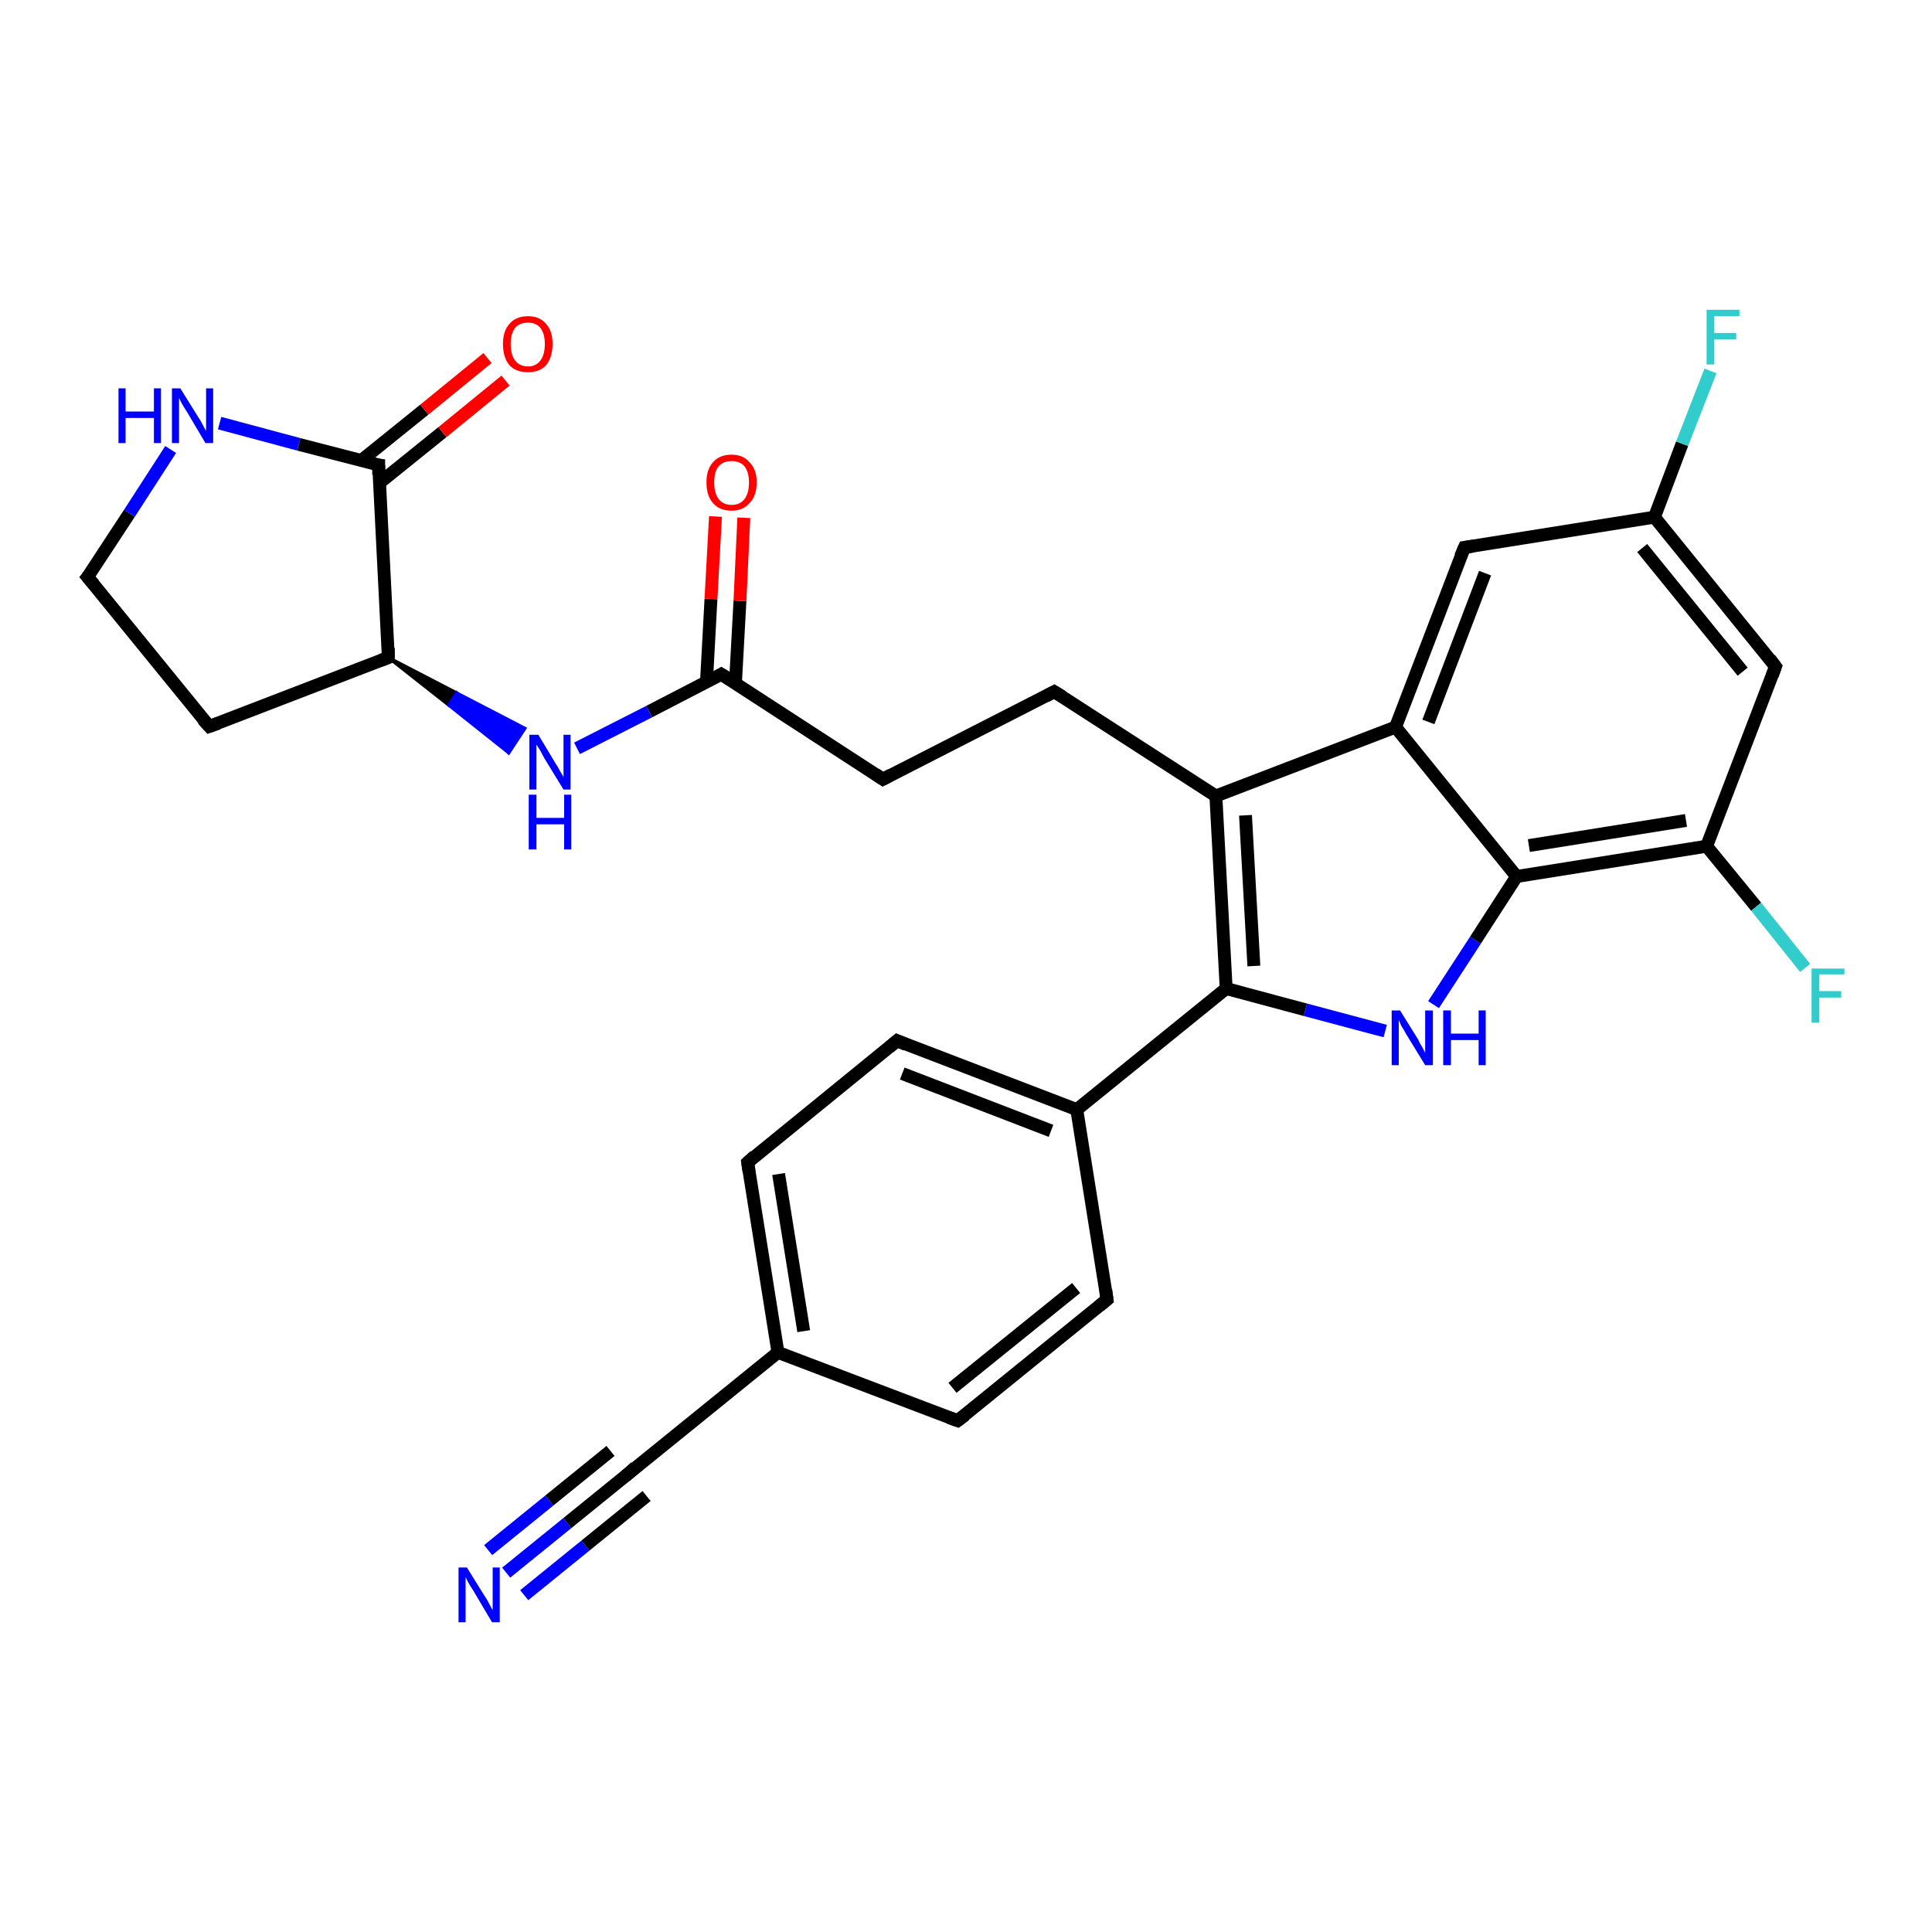 <?xml version='1.0' encoding='iso-8859-1'?>
<svg version='1.1' baseProfile='full'
              xmlns='http://www.w3.org/2000/svg'
                      xmlns:rdkit='http://www.rdkit.org/xml'
                      xmlns:xlink='http://www.w3.org/1999/xlink'
                  xml:space='preserve'
width='300px' height='300px' viewBox='0 0 300 300'>
<!-- END OF HEADER -->
<rect style='opacity:1.0;fill:#FFFFFF;stroke:none' width='300.0' height='300.0' x='0.0' y='0.0'> </rect>
<path class='bond-0 atom-0 atom-1' d='M 78.6,244.2 L 88.1,236.5' style='fill:none;fill-rule:evenodd;stroke:#0000FF;stroke-width:2.0px;stroke-linecap:butt;stroke-linejoin:miter;stroke-opacity:1' />
<path class='bond-0 atom-0 atom-1' d='M 88.1,236.5 L 97.6,228.8' style='fill:none;fill-rule:evenodd;stroke:#000000;stroke-width:2.0px;stroke-linecap:butt;stroke-linejoin:miter;stroke-opacity:1' />
<path class='bond-0 atom-0 atom-1' d='M 75.8,240.7 L 85.3,233.0' style='fill:none;fill-rule:evenodd;stroke:#0000FF;stroke-width:2.0px;stroke-linecap:butt;stroke-linejoin:miter;stroke-opacity:1' />
<path class='bond-0 atom-0 atom-1' d='M 85.3,233.0 L 94.8,225.3' style='fill:none;fill-rule:evenodd;stroke:#000000;stroke-width:2.0px;stroke-linecap:butt;stroke-linejoin:miter;stroke-opacity:1' />
<path class='bond-0 atom-0 atom-1' d='M 81.4,247.7 L 90.9,240.0' style='fill:none;fill-rule:evenodd;stroke:#0000FF;stroke-width:2.0px;stroke-linecap:butt;stroke-linejoin:miter;stroke-opacity:1' />
<path class='bond-0 atom-0 atom-1' d='M 90.9,240.0 L 100.4,232.3' style='fill:none;fill-rule:evenodd;stroke:#000000;stroke-width:2.0px;stroke-linecap:butt;stroke-linejoin:miter;stroke-opacity:1' />
<path class='bond-1 atom-1 atom-2' d='M 97.6,228.8 L 120.8,210.0' style='fill:none;fill-rule:evenodd;stroke:#000000;stroke-width:2.0px;stroke-linecap:butt;stroke-linejoin:miter;stroke-opacity:1' />
<path class='bond-2 atom-2 atom-3' d='M 120.8,210.0 L 116.1,180.5' style='fill:none;fill-rule:evenodd;stroke:#000000;stroke-width:2.0px;stroke-linecap:butt;stroke-linejoin:miter;stroke-opacity:1' />
<path class='bond-2 atom-2 atom-3' d='M 124.8,206.7 L 120.9,182.3' style='fill:none;fill-rule:evenodd;stroke:#000000;stroke-width:2.0px;stroke-linecap:butt;stroke-linejoin:miter;stroke-opacity:1' />
<path class='bond-3 atom-3 atom-4' d='M 116.1,180.5 L 139.3,161.6' style='fill:none;fill-rule:evenodd;stroke:#000000;stroke-width:2.0px;stroke-linecap:butt;stroke-linejoin:miter;stroke-opacity:1' />
<path class='bond-4 atom-4 atom-5' d='M 139.3,161.6 L 167.2,172.3' style='fill:none;fill-rule:evenodd;stroke:#000000;stroke-width:2.0px;stroke-linecap:butt;stroke-linejoin:miter;stroke-opacity:1' />
<path class='bond-4 atom-4 atom-5' d='M 140.1,166.7 L 163.2,175.6' style='fill:none;fill-rule:evenodd;stroke:#000000;stroke-width:2.0px;stroke-linecap:butt;stroke-linejoin:miter;stroke-opacity:1' />
<path class='bond-5 atom-5 atom-6' d='M 167.2,172.3 L 190.4,153.5' style='fill:none;fill-rule:evenodd;stroke:#000000;stroke-width:2.0px;stroke-linecap:butt;stroke-linejoin:miter;stroke-opacity:1' />
<path class='bond-6 atom-6 atom-7' d='M 190.4,153.5 L 202.7,156.8' style='fill:none;fill-rule:evenodd;stroke:#000000;stroke-width:2.0px;stroke-linecap:butt;stroke-linejoin:miter;stroke-opacity:1' />
<path class='bond-6 atom-6 atom-7' d='M 202.7,156.8 L 215.1,160.1' style='fill:none;fill-rule:evenodd;stroke:#0000FF;stroke-width:2.0px;stroke-linecap:butt;stroke-linejoin:miter;stroke-opacity:1' />
<path class='bond-7 atom-7 atom-8' d='M 222.6,156.0 L 229.1,146.0' style='fill:none;fill-rule:evenodd;stroke:#0000FF;stroke-width:2.0px;stroke-linecap:butt;stroke-linejoin:miter;stroke-opacity:1' />
<path class='bond-7 atom-7 atom-8' d='M 229.1,146.0 L 235.5,136.1' style='fill:none;fill-rule:evenodd;stroke:#000000;stroke-width:2.0px;stroke-linecap:butt;stroke-linejoin:miter;stroke-opacity:1' />
<path class='bond-8 atom-8 atom-9' d='M 235.5,136.1 L 265.0,131.4' style='fill:none;fill-rule:evenodd;stroke:#000000;stroke-width:2.0px;stroke-linecap:butt;stroke-linejoin:miter;stroke-opacity:1' />
<path class='bond-8 atom-8 atom-9' d='M 237.4,131.3 L 261.8,127.4' style='fill:none;fill-rule:evenodd;stroke:#000000;stroke-width:2.0px;stroke-linecap:butt;stroke-linejoin:miter;stroke-opacity:1' />
<path class='bond-9 atom-9 atom-10' d='M 265.0,131.4 L 272.7,140.8' style='fill:none;fill-rule:evenodd;stroke:#000000;stroke-width:2.0px;stroke-linecap:butt;stroke-linejoin:miter;stroke-opacity:1' />
<path class='bond-9 atom-9 atom-10' d='M 272.7,140.8 L 280.3,150.3' style='fill:none;fill-rule:evenodd;stroke:#33CCCC;stroke-width:2.0px;stroke-linecap:butt;stroke-linejoin:miter;stroke-opacity:1' />
<path class='bond-10 atom-9 atom-11' d='M 265.0,131.4 L 275.7,103.5' style='fill:none;fill-rule:evenodd;stroke:#000000;stroke-width:2.0px;stroke-linecap:butt;stroke-linejoin:miter;stroke-opacity:1' />
<path class='bond-11 atom-11 atom-12' d='M 275.7,103.5 L 256.9,80.3' style='fill:none;fill-rule:evenodd;stroke:#000000;stroke-width:2.0px;stroke-linecap:butt;stroke-linejoin:miter;stroke-opacity:1' />
<path class='bond-11 atom-11 atom-12' d='M 270.6,104.3 L 255.0,85.1' style='fill:none;fill-rule:evenodd;stroke:#000000;stroke-width:2.0px;stroke-linecap:butt;stroke-linejoin:miter;stroke-opacity:1' />
<path class='bond-12 atom-12 atom-13' d='M 256.9,80.3 L 261.2,68.9' style='fill:none;fill-rule:evenodd;stroke:#000000;stroke-width:2.0px;stroke-linecap:butt;stroke-linejoin:miter;stroke-opacity:1' />
<path class='bond-12 atom-12 atom-13' d='M 261.2,68.9 L 265.6,57.6' style='fill:none;fill-rule:evenodd;stroke:#33CCCC;stroke-width:2.0px;stroke-linecap:butt;stroke-linejoin:miter;stroke-opacity:1' />
<path class='bond-13 atom-12 atom-14' d='M 256.9,80.3 L 227.4,85.0' style='fill:none;fill-rule:evenodd;stroke:#000000;stroke-width:2.0px;stroke-linecap:butt;stroke-linejoin:miter;stroke-opacity:1' />
<path class='bond-14 atom-14 atom-15' d='M 227.4,85.0 L 216.7,112.9' style='fill:none;fill-rule:evenodd;stroke:#000000;stroke-width:2.0px;stroke-linecap:butt;stroke-linejoin:miter;stroke-opacity:1' />
<path class='bond-14 atom-14 atom-15' d='M 230.6,89.0 L 221.8,112.1' style='fill:none;fill-rule:evenodd;stroke:#000000;stroke-width:2.0px;stroke-linecap:butt;stroke-linejoin:miter;stroke-opacity:1' />
<path class='bond-15 atom-15 atom-16' d='M 216.7,112.9 L 188.8,123.6' style='fill:none;fill-rule:evenodd;stroke:#000000;stroke-width:2.0px;stroke-linecap:butt;stroke-linejoin:miter;stroke-opacity:1' />
<path class='bond-16 atom-16 atom-17' d='M 188.8,123.6 L 163.7,107.4' style='fill:none;fill-rule:evenodd;stroke:#000000;stroke-width:2.0px;stroke-linecap:butt;stroke-linejoin:miter;stroke-opacity:1' />
<path class='bond-17 atom-17 atom-18' d='M 163.7,107.4 L 137.1,121.0' style='fill:none;fill-rule:evenodd;stroke:#000000;stroke-width:2.0px;stroke-linecap:butt;stroke-linejoin:miter;stroke-opacity:1' />
<path class='bond-18 atom-18 atom-19' d='M 137.1,121.0 L 112.0,104.7' style='fill:none;fill-rule:evenodd;stroke:#000000;stroke-width:2.0px;stroke-linecap:butt;stroke-linejoin:miter;stroke-opacity:1' />
<path class='bond-19 atom-19 atom-20' d='M 114.2,106.1 L 114.9,93.3' style='fill:none;fill-rule:evenodd;stroke:#000000;stroke-width:2.0px;stroke-linecap:butt;stroke-linejoin:miter;stroke-opacity:1' />
<path class='bond-19 atom-19 atom-20' d='M 114.9,93.3 L 115.5,80.4' style='fill:none;fill-rule:evenodd;stroke:#FF0000;stroke-width:2.0px;stroke-linecap:butt;stroke-linejoin:miter;stroke-opacity:1' />
<path class='bond-19 atom-19 atom-20' d='M 109.7,105.9 L 110.4,93.0' style='fill:none;fill-rule:evenodd;stroke:#000000;stroke-width:2.0px;stroke-linecap:butt;stroke-linejoin:miter;stroke-opacity:1' />
<path class='bond-19 atom-19 atom-20' d='M 110.4,93.0 L 111.1,80.2' style='fill:none;fill-rule:evenodd;stroke:#FF0000;stroke-width:2.0px;stroke-linecap:butt;stroke-linejoin:miter;stroke-opacity:1' />
<path class='bond-20 atom-19 atom-21' d='M 112.0,104.7 L 100.8,110.5' style='fill:none;fill-rule:evenodd;stroke:#000000;stroke-width:2.0px;stroke-linecap:butt;stroke-linejoin:miter;stroke-opacity:1' />
<path class='bond-20 atom-19 atom-21' d='M 100.8,110.5 L 89.6,116.2' style='fill:none;fill-rule:evenodd;stroke:#0000FF;stroke-width:2.0px;stroke-linecap:butt;stroke-linejoin:miter;stroke-opacity:1' />
<path class='bond-21 atom-22 atom-21' d='M 60.3,102.1 L 70.9,107.6 L 69.7,109.5 Z' style='fill:#000000;fill-rule:evenodd;fill-opacity:1;stroke:#000000;stroke-width:0.5px;stroke-linecap:butt;stroke-linejoin:miter;stroke-opacity:1;' />
<path class='bond-21 atom-22 atom-21' d='M 70.9,107.6 L 79.0,116.9 L 81.5,113.1 Z' style='fill:#0000FF;fill-rule:evenodd;fill-opacity:1;stroke:#0000FF;stroke-width:0.5px;stroke-linecap:butt;stroke-linejoin:miter;stroke-opacity:1;' />
<path class='bond-21 atom-22 atom-21' d='M 70.9,107.6 L 69.7,109.5 L 79.0,116.9 Z' style='fill:#0000FF;fill-rule:evenodd;fill-opacity:1;stroke:#0000FF;stroke-width:0.5px;stroke-linecap:butt;stroke-linejoin:miter;stroke-opacity:1;' />
<path class='bond-22 atom-22 atom-23' d='M 60.3,102.1 L 32.5,112.8' style='fill:none;fill-rule:evenodd;stroke:#000000;stroke-width:2.0px;stroke-linecap:butt;stroke-linejoin:miter;stroke-opacity:1' />
<path class='bond-23 atom-23 atom-24' d='M 32.5,112.8 L 13.6,89.6' style='fill:none;fill-rule:evenodd;stroke:#000000;stroke-width:2.0px;stroke-linecap:butt;stroke-linejoin:miter;stroke-opacity:1' />
<path class='bond-24 atom-24 atom-25' d='M 13.6,89.6 L 20.1,79.7' style='fill:none;fill-rule:evenodd;stroke:#000000;stroke-width:2.0px;stroke-linecap:butt;stroke-linejoin:miter;stroke-opacity:1' />
<path class='bond-24 atom-24 atom-25' d='M 20.1,79.7 L 26.5,69.8' style='fill:none;fill-rule:evenodd;stroke:#0000FF;stroke-width:2.0px;stroke-linecap:butt;stroke-linejoin:miter;stroke-opacity:1' />
<path class='bond-25 atom-25 atom-26' d='M 34.1,65.7 L 46.4,69.0' style='fill:none;fill-rule:evenodd;stroke:#0000FF;stroke-width:2.0px;stroke-linecap:butt;stroke-linejoin:miter;stroke-opacity:1' />
<path class='bond-25 atom-25 atom-26' d='M 46.4,69.0 L 58.8,72.2' style='fill:none;fill-rule:evenodd;stroke:#000000;stroke-width:2.0px;stroke-linecap:butt;stroke-linejoin:miter;stroke-opacity:1' />
<path class='bond-26 atom-26 atom-27' d='M 58.9,75.0 L 68.7,67.1' style='fill:none;fill-rule:evenodd;stroke:#000000;stroke-width:2.0px;stroke-linecap:butt;stroke-linejoin:miter;stroke-opacity:1' />
<path class='bond-26 atom-26 atom-27' d='M 68.7,67.1 L 78.5,59.1' style='fill:none;fill-rule:evenodd;stroke:#FF0000;stroke-width:2.0px;stroke-linecap:butt;stroke-linejoin:miter;stroke-opacity:1' />
<path class='bond-26 atom-26 atom-27' d='M 56.1,71.5 L 65.9,63.6' style='fill:none;fill-rule:evenodd;stroke:#000000;stroke-width:2.0px;stroke-linecap:butt;stroke-linejoin:miter;stroke-opacity:1' />
<path class='bond-26 atom-26 atom-27' d='M 65.9,63.6 L 75.7,55.6' style='fill:none;fill-rule:evenodd;stroke:#FF0000;stroke-width:2.0px;stroke-linecap:butt;stroke-linejoin:miter;stroke-opacity:1' />
<path class='bond-27 atom-5 atom-28' d='M 167.2,172.3 L 171.9,201.8' style='fill:none;fill-rule:evenodd;stroke:#000000;stroke-width:2.0px;stroke-linecap:butt;stroke-linejoin:miter;stroke-opacity:1' />
<path class='bond-28 atom-28 atom-29' d='M 171.9,201.8 L 148.7,220.6' style='fill:none;fill-rule:evenodd;stroke:#000000;stroke-width:2.0px;stroke-linecap:butt;stroke-linejoin:miter;stroke-opacity:1' />
<path class='bond-28 atom-28 atom-29' d='M 167.1,200.0 L 147.9,215.5' style='fill:none;fill-rule:evenodd;stroke:#000000;stroke-width:2.0px;stroke-linecap:butt;stroke-linejoin:miter;stroke-opacity:1' />
<path class='bond-29 atom-29 atom-2' d='M 148.7,220.6 L 120.8,210.0' style='fill:none;fill-rule:evenodd;stroke:#000000;stroke-width:2.0px;stroke-linecap:butt;stroke-linejoin:miter;stroke-opacity:1' />
<path class='bond-30 atom-16 atom-6' d='M 188.8,123.6 L 190.4,153.5' style='fill:none;fill-rule:evenodd;stroke:#000000;stroke-width:2.0px;stroke-linecap:butt;stroke-linejoin:miter;stroke-opacity:1' />
<path class='bond-30 atom-16 atom-6' d='M 193.4,126.6 L 194.7,150.0' style='fill:none;fill-rule:evenodd;stroke:#000000;stroke-width:2.0px;stroke-linecap:butt;stroke-linejoin:miter;stroke-opacity:1' />
<path class='bond-31 atom-26 atom-22' d='M 58.8,72.2 L 60.3,102.1' style='fill:none;fill-rule:evenodd;stroke:#000000;stroke-width:2.0px;stroke-linecap:butt;stroke-linejoin:miter;stroke-opacity:1' />
<path class='bond-32 atom-15 atom-8' d='M 216.7,112.9 L 235.5,136.1' style='fill:none;fill-rule:evenodd;stroke:#000000;stroke-width:2.0px;stroke-linecap:butt;stroke-linejoin:miter;stroke-opacity:1' />
<path d='M 97.1,229.2 L 97.6,228.8 L 98.7,227.8' style='fill:none;stroke:#000000;stroke-width:2.0px;stroke-linecap:butt;stroke-linejoin:miter;stroke-opacity:1;' />
<path d='M 116.3,181.9 L 116.1,180.5 L 117.2,179.5' style='fill:none;stroke:#000000;stroke-width:2.0px;stroke-linecap:butt;stroke-linejoin:miter;stroke-opacity:1;' />
<path d='M 138.1,162.6 L 139.3,161.6 L 140.7,162.2' style='fill:none;stroke:#000000;stroke-width:2.0px;stroke-linecap:butt;stroke-linejoin:miter;stroke-opacity:1;' />
<path d='M 275.2,104.9 L 275.7,103.5 L 274.8,102.3' style='fill:none;stroke:#000000;stroke-width:2.0px;stroke-linecap:butt;stroke-linejoin:miter;stroke-opacity:1;' />
<path d='M 228.8,84.8 L 227.4,85.0 L 226.8,86.4' style='fill:none;stroke:#000000;stroke-width:2.0px;stroke-linecap:butt;stroke-linejoin:miter;stroke-opacity:1;' />
<path d='M 165.0,108.2 L 163.7,107.4 L 162.4,108.1' style='fill:none;stroke:#000000;stroke-width:2.0px;stroke-linecap:butt;stroke-linejoin:miter;stroke-opacity:1;' />
<path d='M 138.4,120.3 L 137.1,121.0 L 135.9,120.2' style='fill:none;stroke:#000000;stroke-width:2.0px;stroke-linecap:butt;stroke-linejoin:miter;stroke-opacity:1;' />
<path d='M 113.3,105.5 L 112.0,104.7 L 111.5,105.0' style='fill:none;stroke:#000000;stroke-width:2.0px;stroke-linecap:butt;stroke-linejoin:miter;stroke-opacity:1;' />
<path d='M 59.0,102.6 L 60.3,102.1 L 60.3,100.6' style='fill:none;stroke:#000000;stroke-width:2.0px;stroke-linecap:butt;stroke-linejoin:miter;stroke-opacity:1;' />
<path d='M 33.9,112.3 L 32.5,112.8 L 31.5,111.7' style='fill:none;stroke:#000000;stroke-width:2.0px;stroke-linecap:butt;stroke-linejoin:miter;stroke-opacity:1;' />
<path d='M 14.6,90.8 L 13.6,89.6 L 14.0,89.1' style='fill:none;stroke:#000000;stroke-width:2.0px;stroke-linecap:butt;stroke-linejoin:miter;stroke-opacity:1;' />
<path d='M 58.1,72.1 L 58.8,72.2 L 58.8,73.7' style='fill:none;stroke:#000000;stroke-width:2.0px;stroke-linecap:butt;stroke-linejoin:miter;stroke-opacity:1;' />
<path d='M 171.7,200.3 L 171.9,201.8 L 170.7,202.8' style='fill:none;stroke:#000000;stroke-width:2.0px;stroke-linecap:butt;stroke-linejoin:miter;stroke-opacity:1;' />
<path d='M 149.9,219.7 L 148.7,220.6 L 147.3,220.1' style='fill:none;stroke:#000000;stroke-width:2.0px;stroke-linecap:butt;stroke-linejoin:miter;stroke-opacity:1;' />
<path class='atom-0' d='M 72.5 243.4
L 75.3 247.9
Q 75.6 248.3, 76.0 249.1
Q 76.4 249.9, 76.5 250.0
L 76.5 243.4
L 77.6 243.4
L 77.6 251.9
L 76.4 251.9
L 73.5 247.0
Q 73.1 246.4, 72.7 245.7
Q 72.4 245.1, 72.3 244.9
L 72.3 251.9
L 71.2 251.9
L 71.2 243.4
L 72.5 243.4
' fill='#0000FF'/>
<path class='atom-7' d='M 217.4 156.9
L 220.2 161.4
Q 220.4 161.9, 220.9 162.7
Q 221.3 163.5, 221.3 163.5
L 221.3 156.9
L 222.5 156.9
L 222.5 165.4
L 221.3 165.4
L 218.3 160.5
Q 218.0 159.9, 217.6 159.3
Q 217.3 158.6, 217.2 158.4
L 217.2 165.4
L 216.1 165.4
L 216.1 156.9
L 217.4 156.9
' fill='#0000FF'/>
<path class='atom-7' d='M 224.1 156.9
L 225.3 156.9
L 225.3 160.5
L 229.6 160.5
L 229.6 156.9
L 230.7 156.9
L 230.7 165.4
L 229.6 165.4
L 229.6 161.5
L 225.3 161.5
L 225.3 165.4
L 224.1 165.4
L 224.1 156.9
' fill='#0000FF'/>
<path class='atom-10' d='M 281.3 150.4
L 286.4 150.4
L 286.4 151.3
L 282.5 151.3
L 282.5 153.9
L 285.9 153.9
L 285.9 154.9
L 282.5 154.9
L 282.5 158.8
L 281.3 158.8
L 281.3 150.4
' fill='#33CCCC'/>
<path class='atom-13' d='M 265.0 48.1
L 270.1 48.1
L 270.1 49.1
L 266.2 49.1
L 266.2 51.7
L 269.6 51.7
L 269.6 52.7
L 266.2 52.7
L 266.2 56.6
L 265.0 56.6
L 265.0 48.1
' fill='#33CCCC'/>
<path class='atom-20' d='M 109.7 74.9
Q 109.7 72.9, 110.7 71.8
Q 111.7 70.6, 113.6 70.6
Q 115.4 70.6, 116.4 71.8
Q 117.5 72.9, 117.5 74.9
Q 117.5 77.0, 116.4 78.1
Q 115.4 79.3, 113.6 79.3
Q 111.7 79.3, 110.7 78.1
Q 109.7 77.0, 109.7 74.9
M 113.6 78.4
Q 114.9 78.4, 115.6 77.5
Q 116.3 76.6, 116.3 74.9
Q 116.3 73.3, 115.6 72.4
Q 114.9 71.6, 113.6 71.6
Q 112.3 71.6, 111.6 72.4
Q 110.9 73.2, 110.9 74.9
Q 110.9 76.6, 111.6 77.5
Q 112.3 78.4, 113.6 78.4
' fill='#FF0000'/>
<path class='atom-21' d='M 83.6 114.1
L 86.3 118.6
Q 86.6 119.0, 87.0 119.8
Q 87.5 120.6, 87.5 120.7
L 87.5 114.1
L 88.6 114.1
L 88.6 122.6
L 87.5 122.6
L 84.5 117.7
Q 84.2 117.1, 83.8 116.4
Q 83.4 115.8, 83.3 115.6
L 83.3 122.6
L 82.2 122.6
L 82.2 114.1
L 83.6 114.1
' fill='#0000FF'/>
<path class='atom-21' d='M 82.1 123.4
L 83.3 123.4
L 83.3 127.0
L 87.6 127.0
L 87.6 123.4
L 88.7 123.4
L 88.7 131.9
L 87.6 131.9
L 87.6 128.0
L 83.3 128.0
L 83.3 131.9
L 82.1 131.9
L 82.1 123.4
' fill='#0000FF'/>
<path class='atom-25' d='M 18.4 60.3
L 19.5 60.3
L 19.5 63.9
L 23.9 63.9
L 23.9 60.3
L 25.0 60.3
L 25.0 68.8
L 23.9 68.8
L 23.9 64.9
L 19.5 64.9
L 19.5 68.8
L 18.4 68.8
L 18.4 60.3
' fill='#0000FF'/>
<path class='atom-25' d='M 28.0 60.3
L 30.8 64.8
Q 31.1 65.2, 31.5 66.0
Q 31.9 66.8, 32.0 66.9
L 32.0 60.3
L 33.1 60.3
L 33.1 68.8
L 31.9 68.8
L 29.0 63.9
Q 28.6 63.3, 28.2 62.6
Q 27.9 62.0, 27.8 61.8
L 27.8 68.8
L 26.7 68.8
L 26.7 60.3
L 28.0 60.3
' fill='#0000FF'/>
<path class='atom-27' d='M 78.1 53.4
Q 78.1 51.4, 79.1 50.3
Q 80.1 49.1, 82.0 49.1
Q 83.8 49.1, 84.8 50.3
Q 85.8 51.4, 85.8 53.4
Q 85.8 55.5, 84.8 56.7
Q 83.8 57.8, 82.0 57.8
Q 80.1 57.8, 79.1 56.7
Q 78.1 55.5, 78.1 53.4
M 82.0 56.9
Q 83.2 56.9, 83.9 56.0
Q 84.6 55.1, 84.6 53.4
Q 84.6 51.8, 83.9 50.9
Q 83.2 50.1, 82.0 50.1
Q 80.7 50.1, 80.0 50.9
Q 79.3 51.8, 79.3 53.4
Q 79.3 55.1, 80.0 56.0
Q 80.7 56.9, 82.0 56.9
' fill='#FF0000'/>
</svg>
